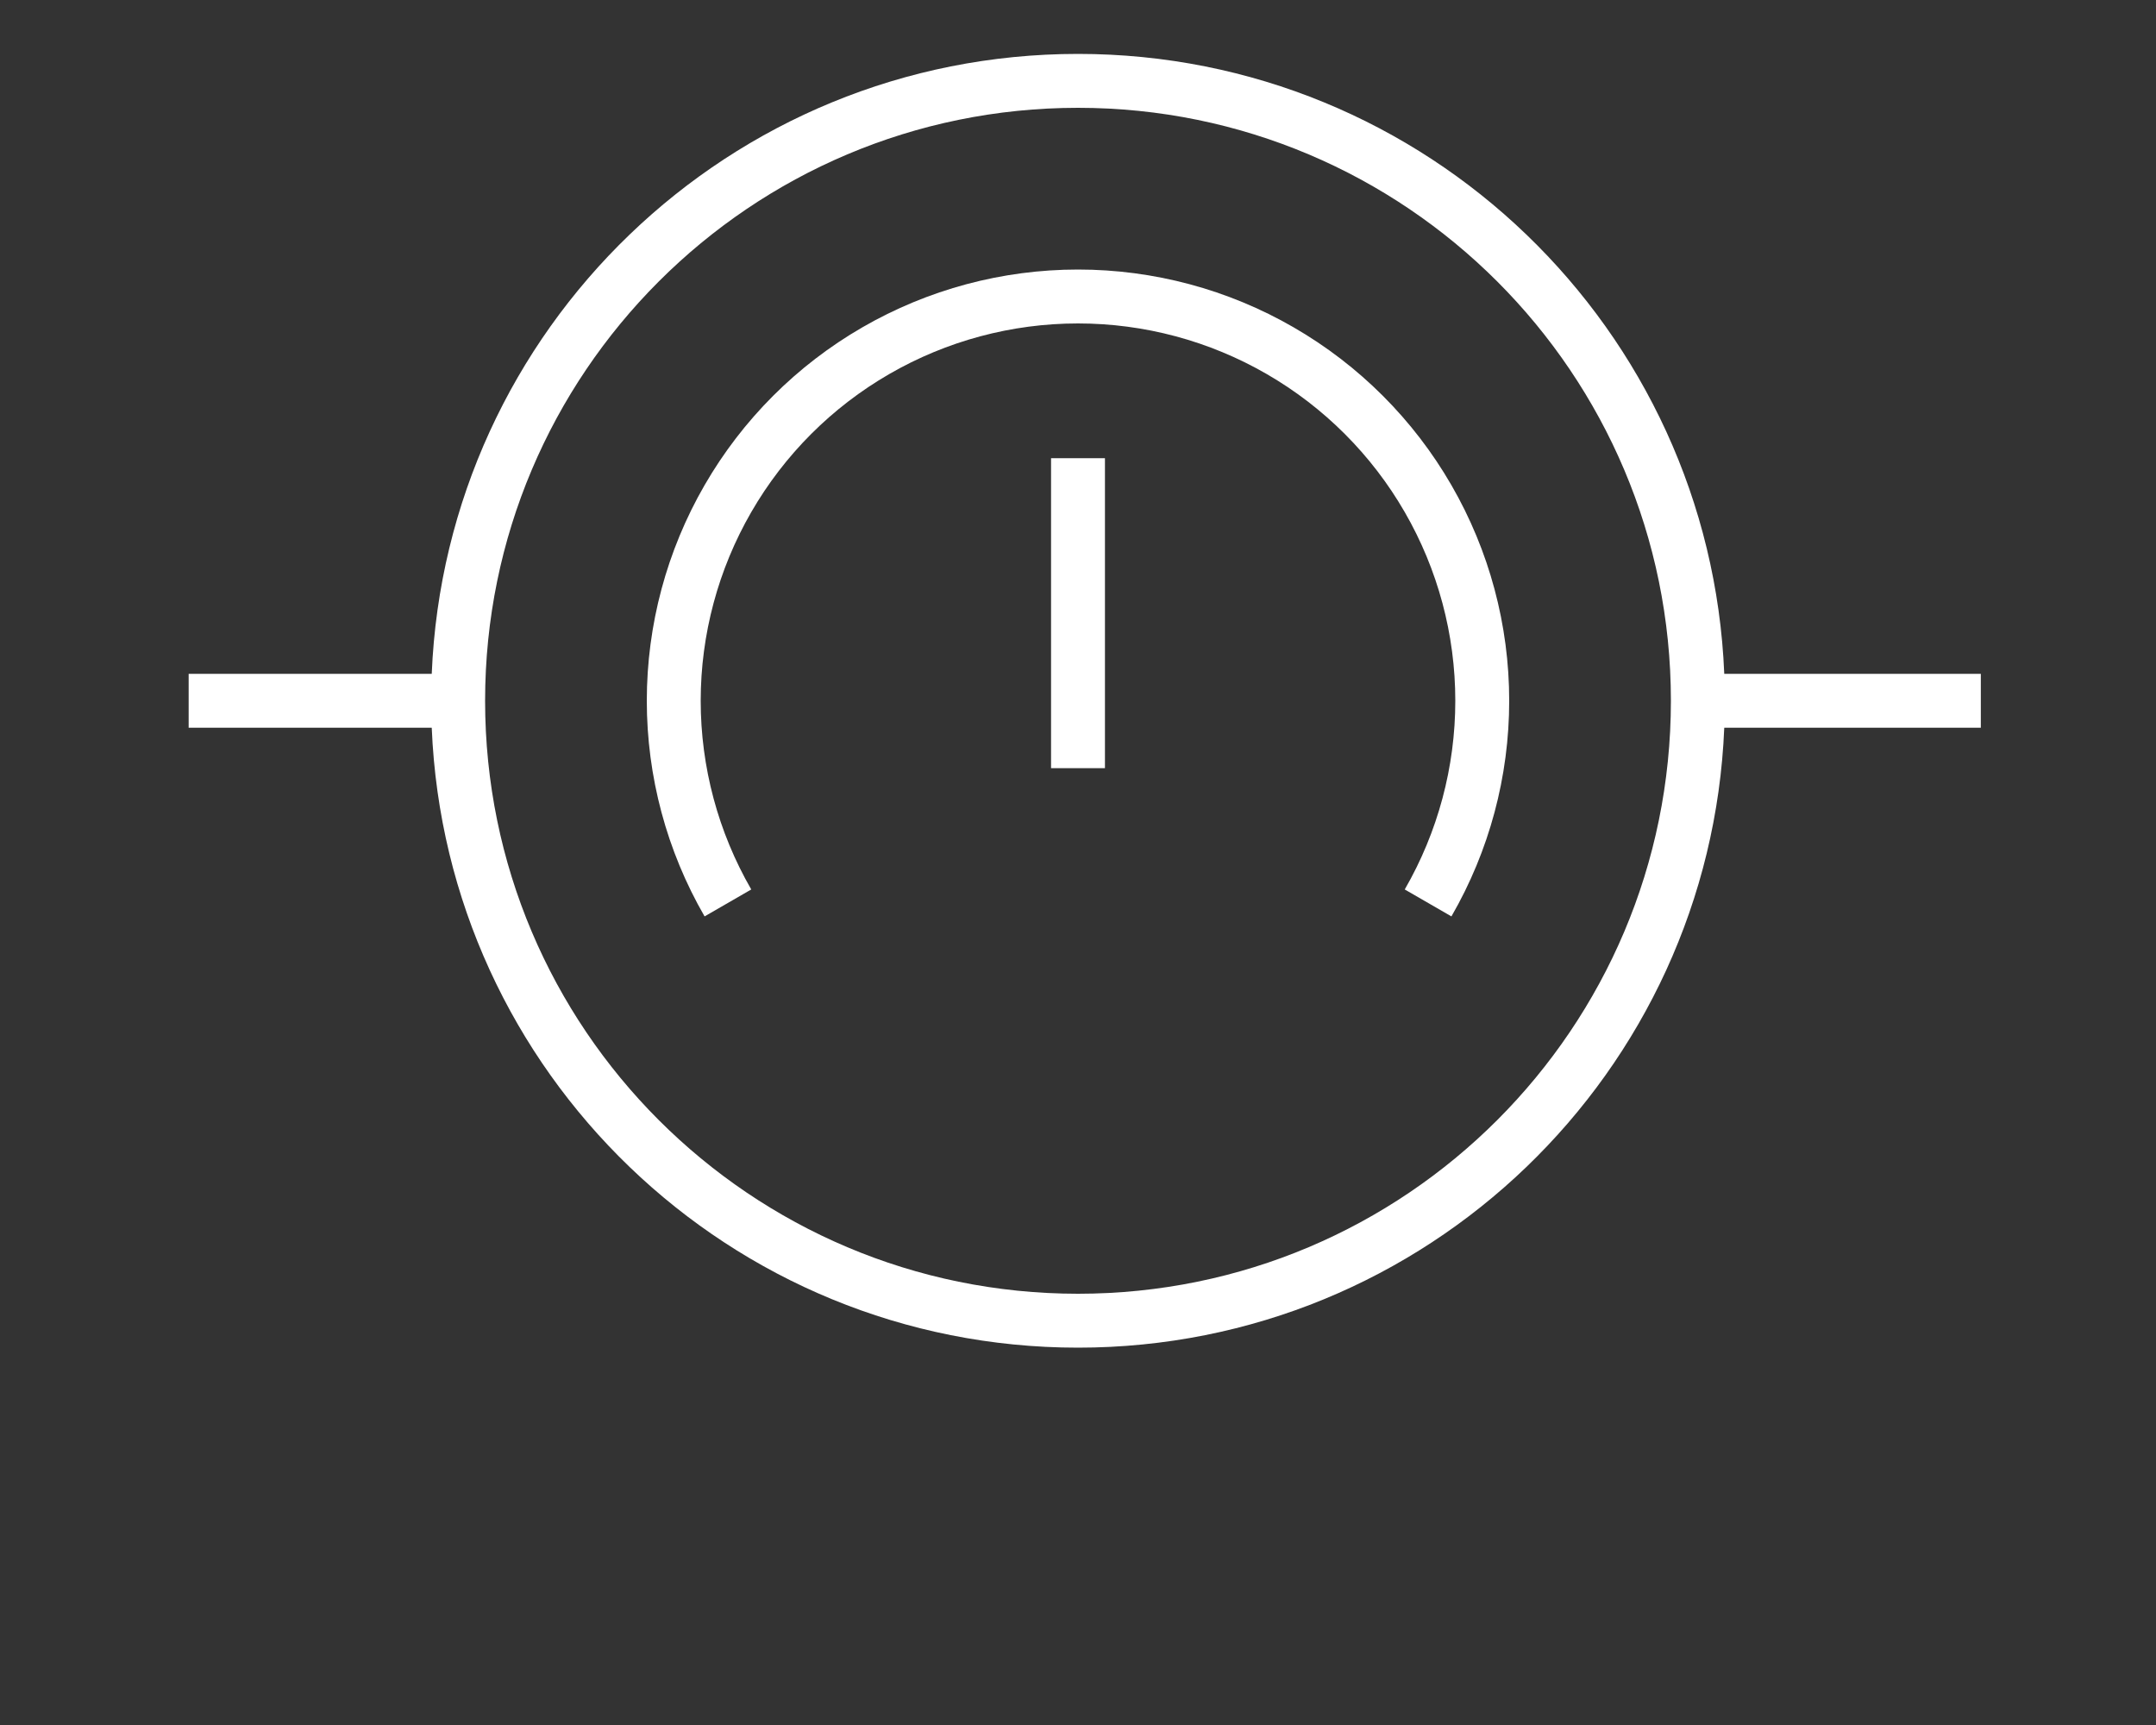 <?xml version="1.0" encoding="UTF-8"?> <svg xmlns="http://www.w3.org/2000/svg" width="80" height="64" viewBox="0 0 80 64" fill="none"><rect x="0" y="0" width="80" height="64" fill="#333333" stroke="none"/><path d="M40 12C37.542 12 35.128 12.647 33 13.876C30.872 15.104 29.104 16.872 27.876 19C26.647 21.128 26 23.543 26 26C26 28.457 26.647 30.872 27.876 33L26.144 34C24.739 31.568 24 28.809 24 26C24 23.191 24.739 20.432 26.144 18C27.548 15.568 29.568 13.548 32 12.144C34.432 10.739 37.191 10 40 10C42.809 10 45.568 10.739 48 12.144C50.432 13.548 52.452 15.568 53.856 18C55.261 20.432 56 23.191 56 26C56 28.809 55.261 31.568 53.856 34L52.124 33C53.353 30.872 54 28.457 54 26C54 23.543 53.353 21.128 52.124 19C50.896 16.872 49.128 15.104 47 13.876C44.872 12.647 42.458 12 40 12Z" fill="white"></path><path d="M41 28.5V17H39V28.5H41Z" fill="white"></path><path fill-rule="evenodd" clip-rule="evenodd" d="M63.98 27C63.455 39.791 52.92 50 40 50C27.08 50 16.545 39.791 16.02 27H7V25H16.02C16.545 12.209 27.08 2 40 2C52.92 2 63.455 12.209 63.98 25H73.5V27H63.98ZM40 48C52.15 48 62 38.15 62 26C62 13.85 52.15 4 40 4C27.85 4 18 13.85 18 26C18 38.15 27.85 48 40 48Z" fill="white"></path></svg> 